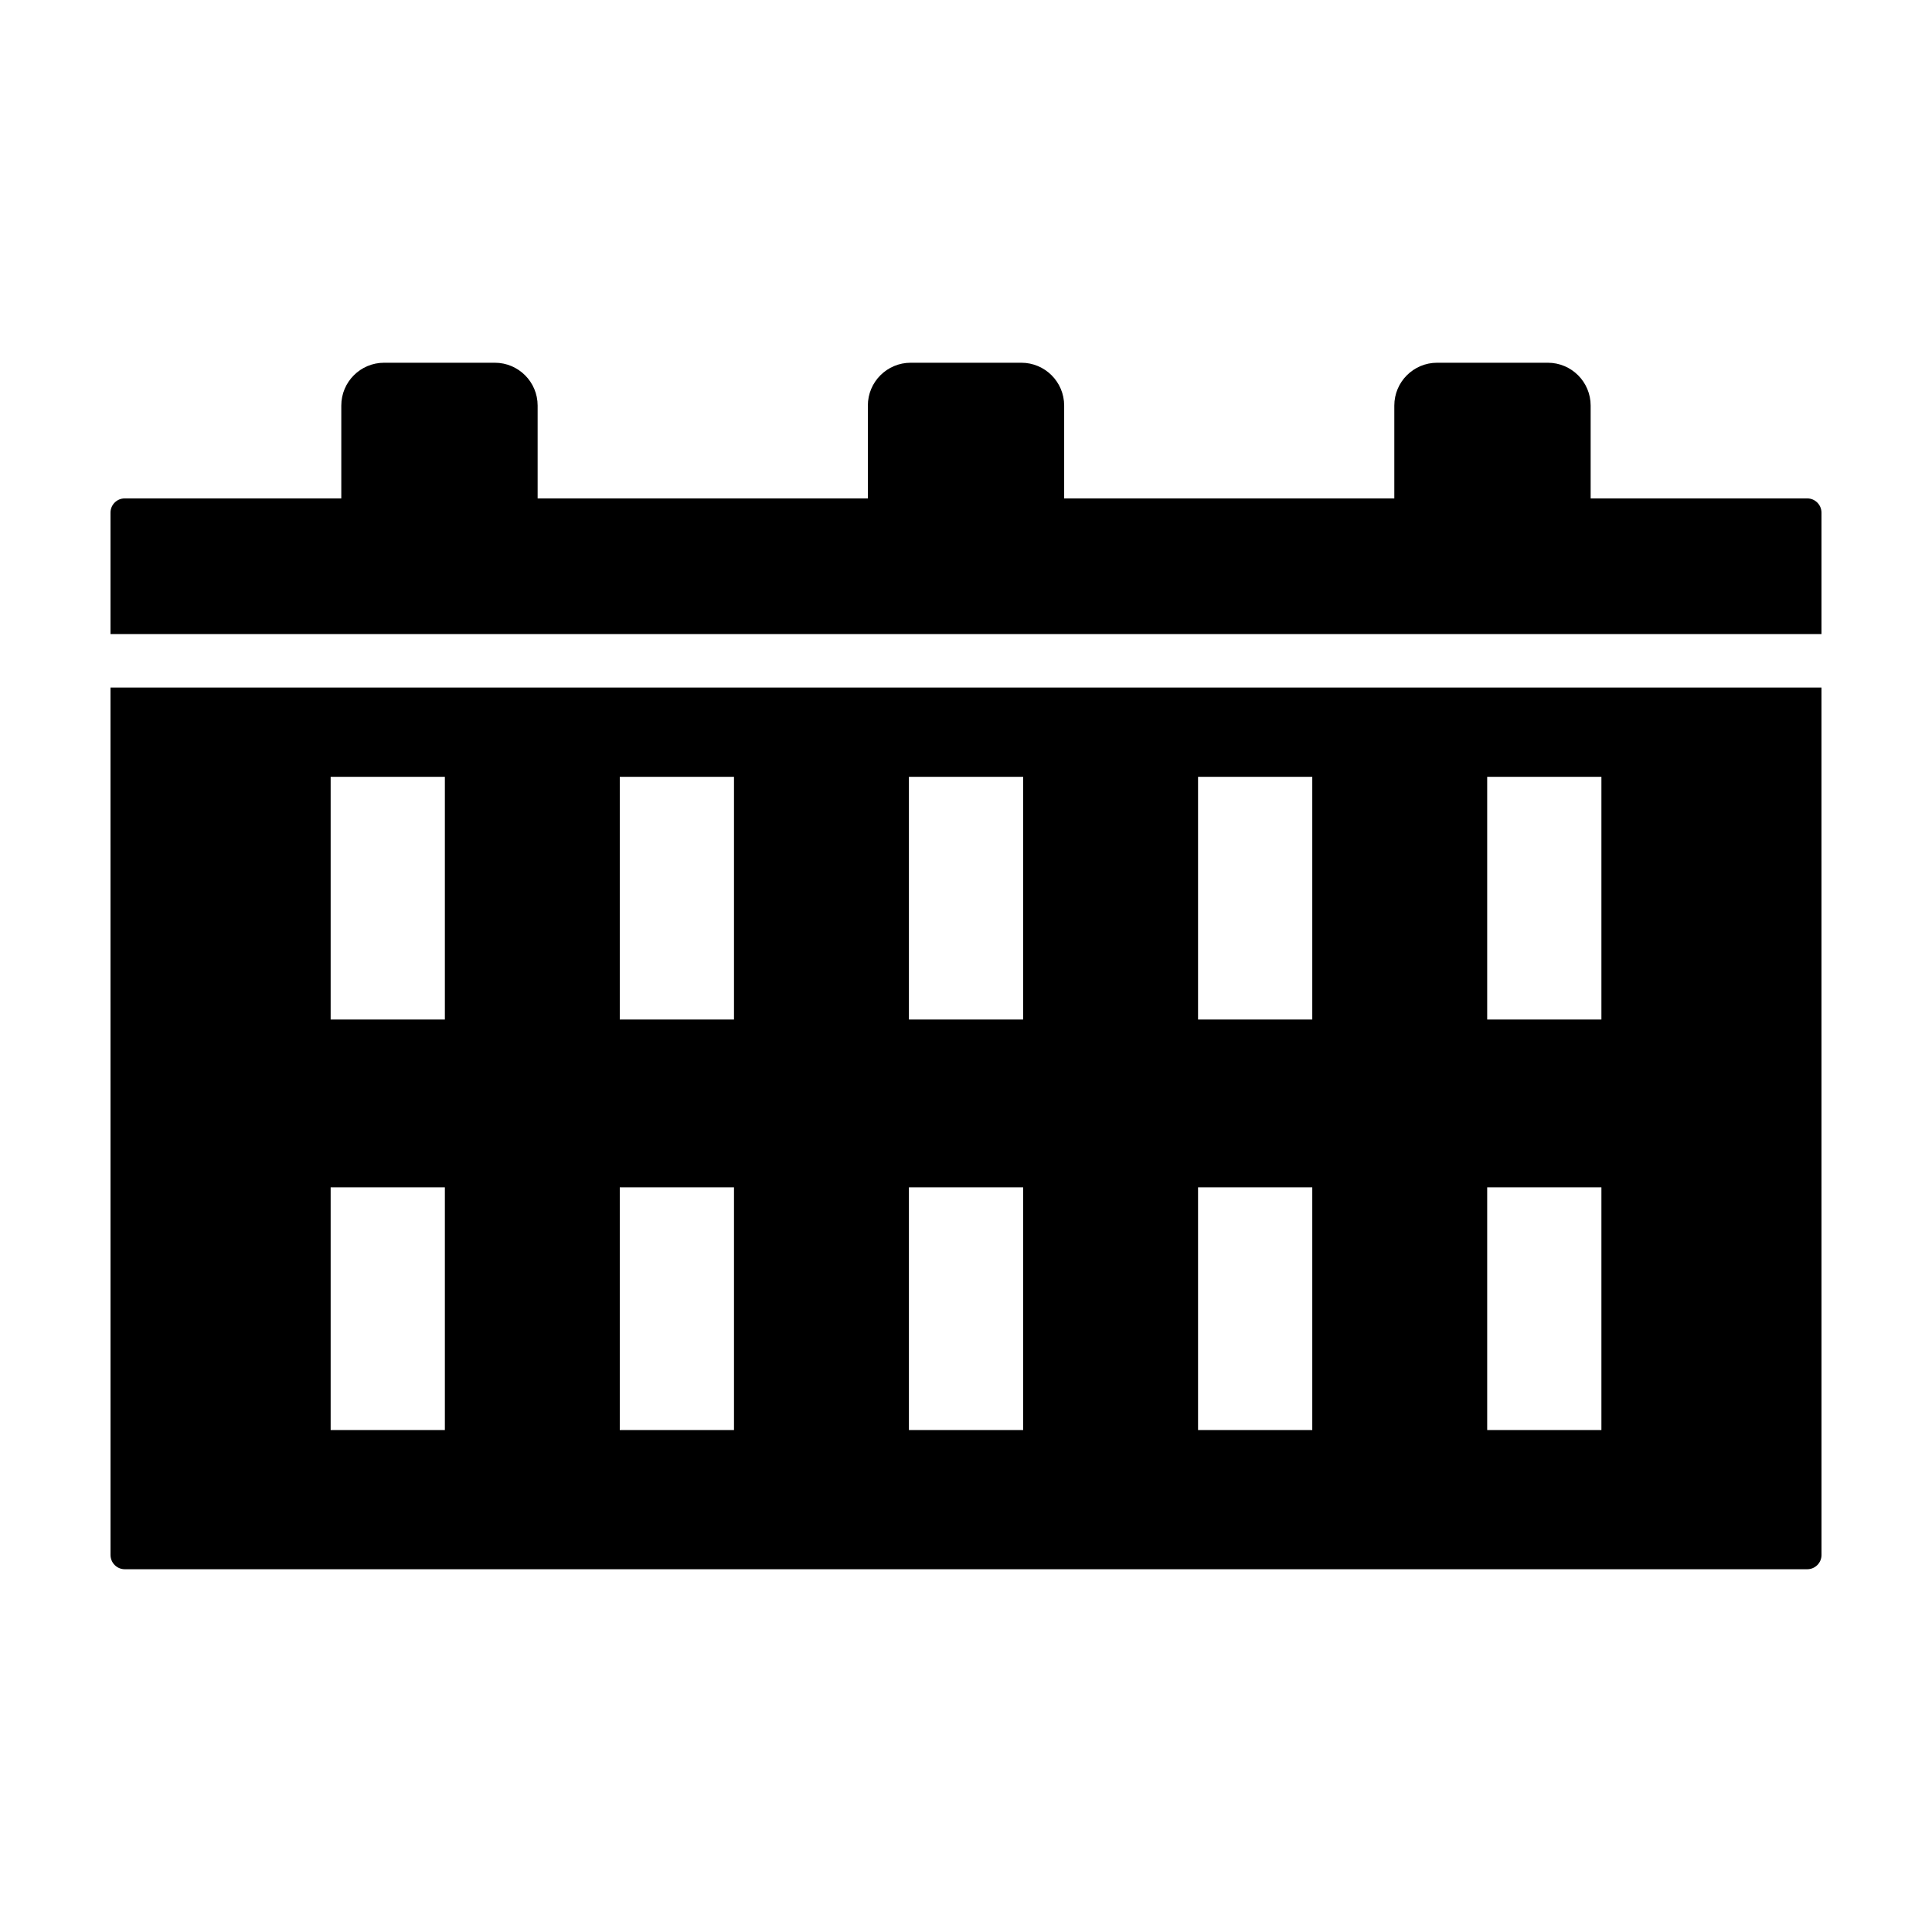 <?xml version="1.0" encoding="UTF-8"?>
<!-- Uploaded to: SVG Repo, www.svgrepo.com, Generator: SVG Repo Mixer Tools -->
<svg fill="#000000" width="800px" height="800px" version="1.1" viewBox="144 144 512 512" xmlns="http://www.w3.org/2000/svg">
 <g>
  <path d="m173.29 556.08c0 2.09 1.691 3.785 3.785 3.785h445.86c2.09 0 3.785-1.691 3.785-3.785l-0.008-229.87h-453.43zm364.83-206.22h30.27v64.328h-30.27zm0 108.79h30.27v64.328h-30.27zm-76.625-108.79h30.27v64.328h-30.27zm0 108.79h30.27v64.328h-30.27zm-76.625-108.79h30.273v64.328h-30.273zm0 108.79h30.273v64.328h-30.273zm-76.625-108.79h30.27v64.328h-30.27zm0 108.79h30.27v64.328h-30.27zm-76.621-108.79h30.27v64.328h-30.27zm0 108.79h30.27v64.328h-30.27z"/>
  <path d="m622.93 276.08h-57.391v-24.598c0-6.266-5.078-11.352-11.352-11.352h-29.328c-6.273 0-11.352 5.082-11.352 11.352v24.598h-87.492v-24.598c0-6.266-5.082-11.352-11.352-11.352h-29.32c-6.273 0-11.352 5.082-11.352 11.352v24.598h-87.512v-24.598c0-6.266-5.078-11.352-11.352-11.352h-29.328c-6.273 0-11.352 5.082-11.352 11.352v24.598h-57.383c-2.09 0-3.781 1.691-3.781 3.781v32.164h453.43v-32.164c-0.004-2.09-1.695-3.781-3.785-3.781z"/>
 </g>
</svg>